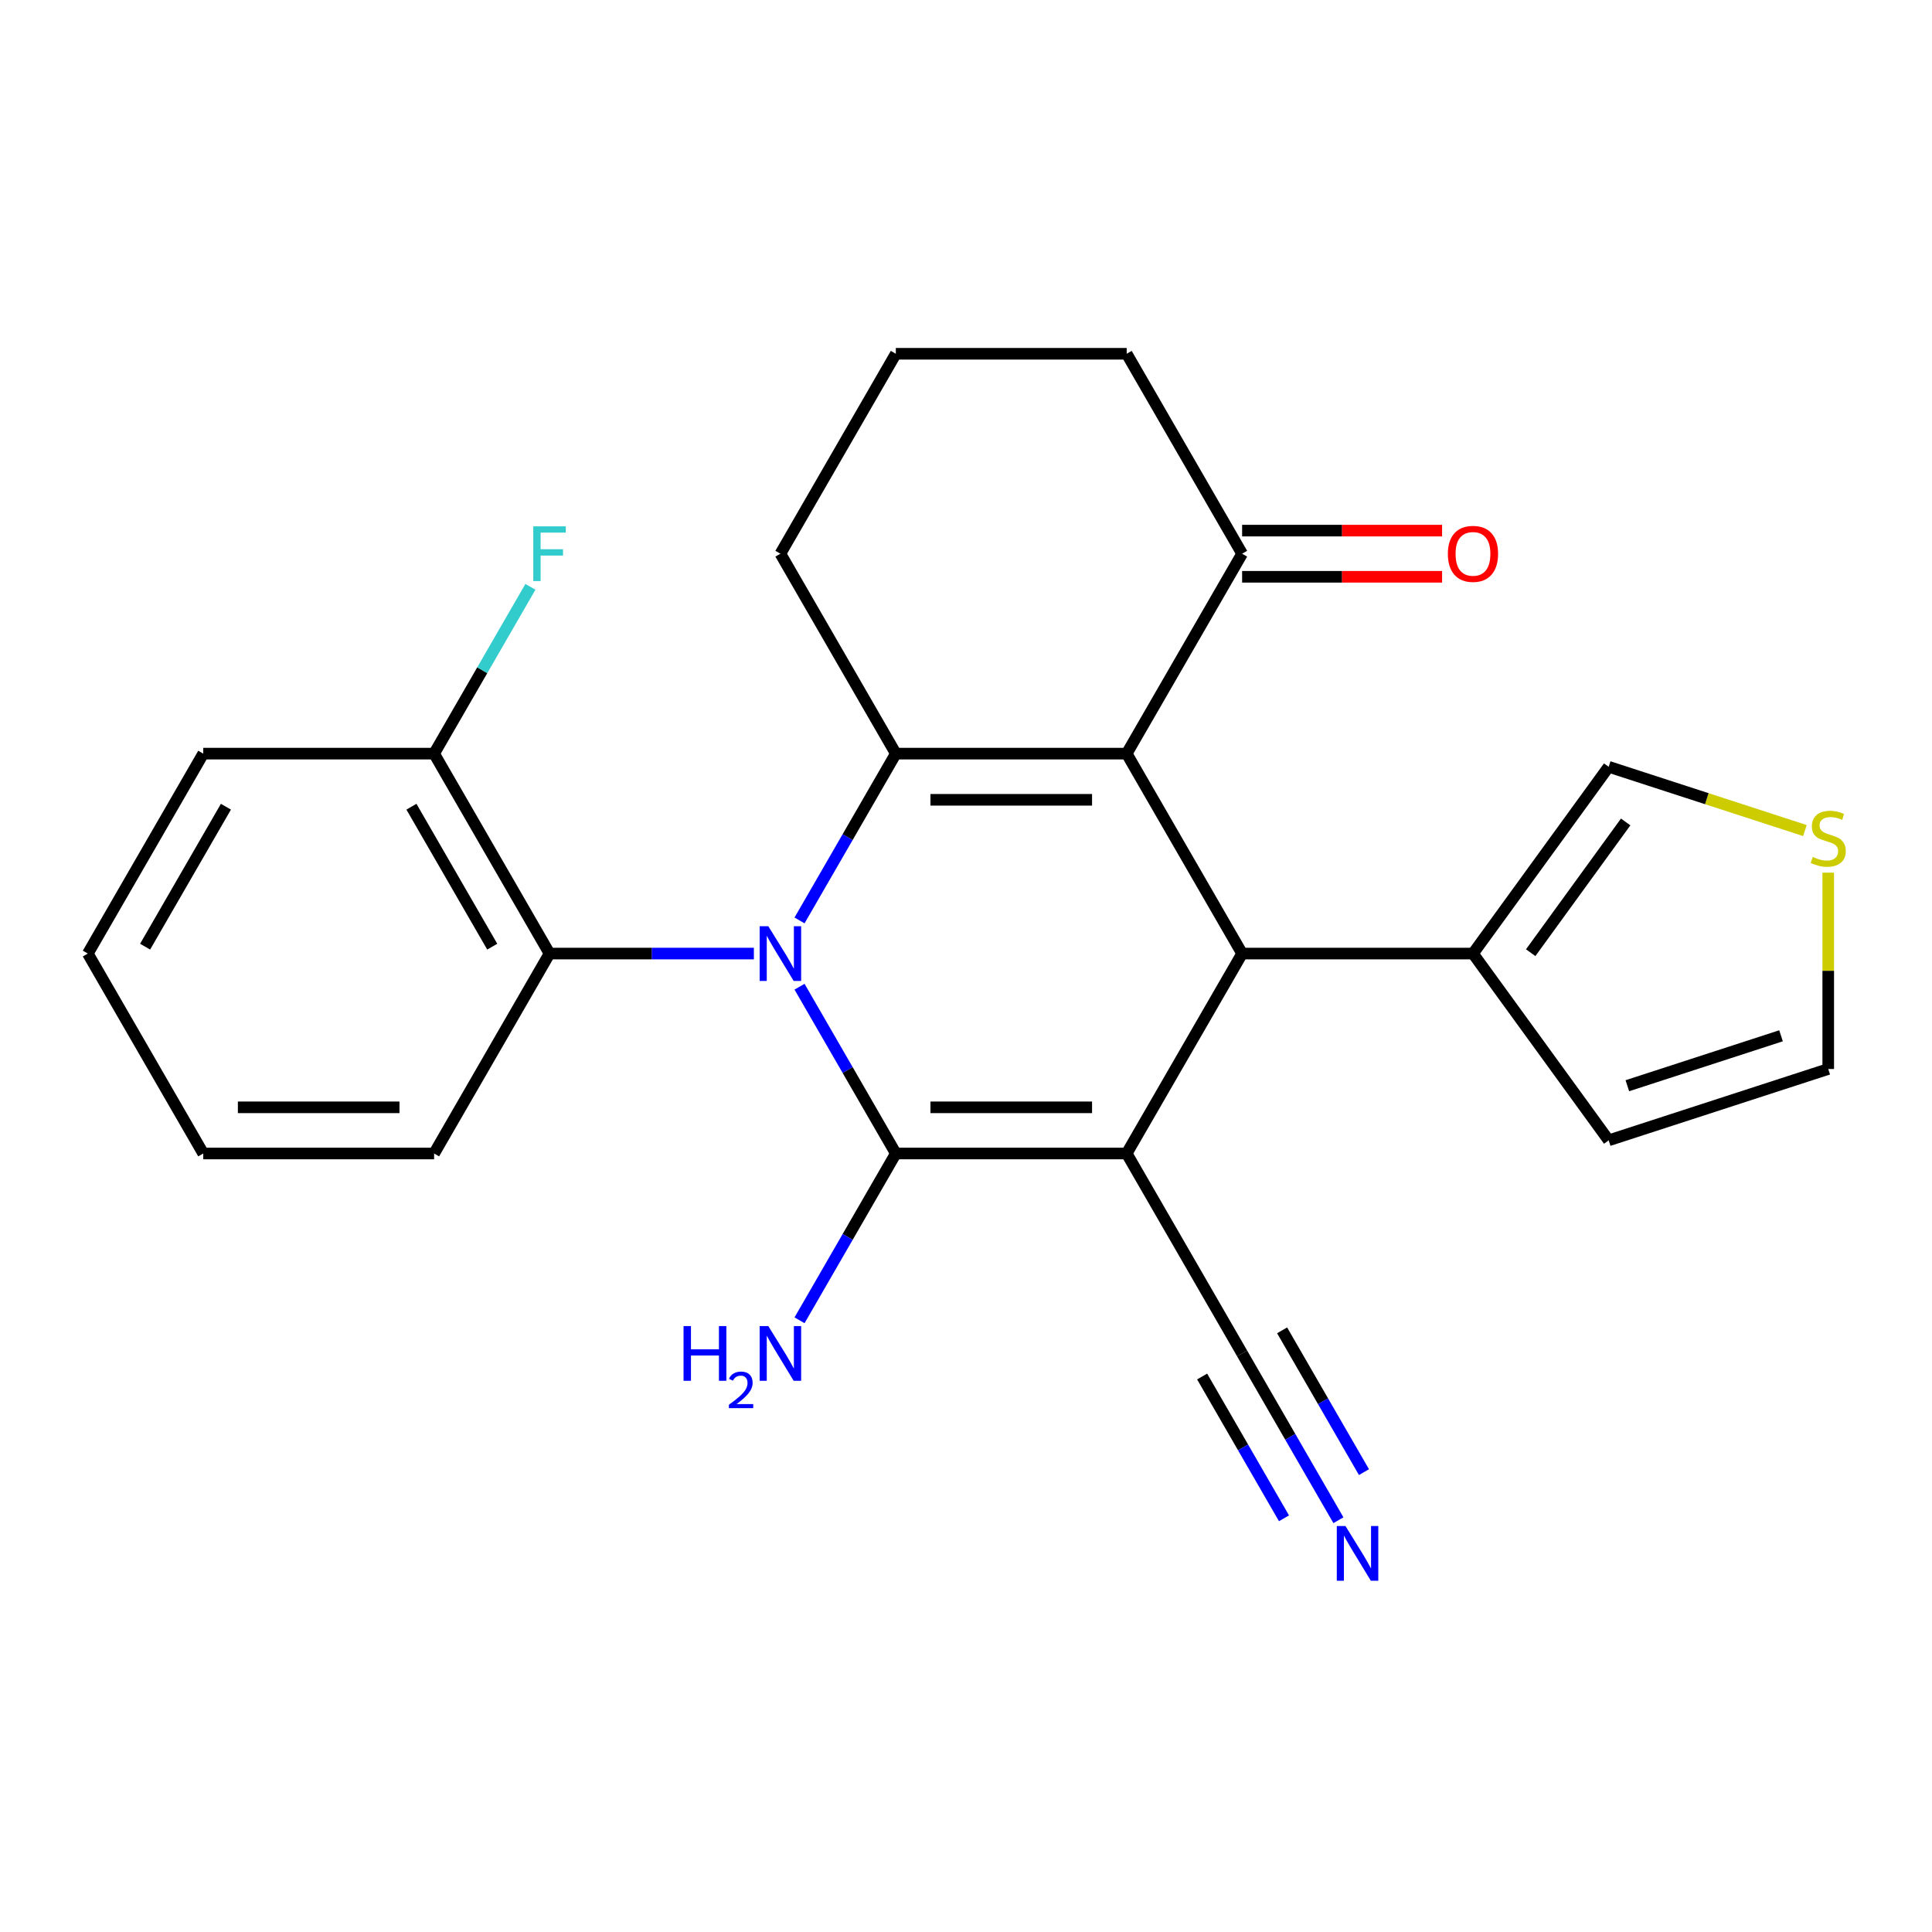<?xml version='1.0' encoding='iso-8859-1'?>
<svg version='1.1' baseProfile='full'
              xmlns='http://www.w3.org/2000/svg'
                      xmlns:rdkit='http://www.rdkit.org/xml'
                      xmlns:xlink='http://www.w3.org/1999/xlink'
                  xml:space='preserve'
width='1000px' height='1000px' viewBox='0 0 1000 1000'>
<!-- END OF HEADER -->
<rect style='opacity:1.0;fill:#FFFFFF;stroke:none' width='1000' height='1000' x='0' y='0'> </rect>
<path class='bond-1' d='M 583.172,597.048 L 463.679,597.048' style='fill:none;fill-rule:evenodd;stroke:#000000;stroke-width:6px;stroke-linecap:butt;stroke-linejoin:miter;stroke-opacity:1' />
<path class='bond-1' d='M 565.248,573.149 L 481.603,573.149' style='fill:none;fill-rule:evenodd;stroke:#000000;stroke-width:6px;stroke-linecap:butt;stroke-linejoin:miter;stroke-opacity:1' />
<path class='bond-4' d='M 583.172,597.048 L 642.918,493.564' style='fill:none;fill-rule:evenodd;stroke:#000000;stroke-width:6px;stroke-linecap:butt;stroke-linejoin:miter;stroke-opacity:1' />
<path class='bond-6' d='M 583.172,597.048 L 642.918,700.532' style='fill:none;fill-rule:evenodd;stroke:#000000;stroke-width:6px;stroke-linecap:butt;stroke-linejoin:miter;stroke-opacity:1' />
<path class='bond-0' d='M 413.833,510.711 L 438.756,553.88' style='fill:none;fill-rule:evenodd;stroke:#0000FF;stroke-width:6px;stroke-linecap:butt;stroke-linejoin:miter;stroke-opacity:1' />
<path class='bond-0' d='M 438.756,553.88 L 463.679,597.048' style='fill:none;fill-rule:evenodd;stroke:#000000;stroke-width:6px;stroke-linecap:butt;stroke-linejoin:miter;stroke-opacity:1' />
<path class='bond-5' d='M 390.206,493.564 L 337.323,493.564' style='fill:none;fill-rule:evenodd;stroke:#0000FF;stroke-width:6px;stroke-linecap:butt;stroke-linejoin:miter;stroke-opacity:1' />
<path class='bond-5' d='M 337.323,493.564 L 284.44,493.564' style='fill:none;fill-rule:evenodd;stroke:#000000;stroke-width:6px;stroke-linecap:butt;stroke-linejoin:miter;stroke-opacity:1' />
<path class='bond-25' d='M 413.833,476.417 L 438.756,433.249' style='fill:none;fill-rule:evenodd;stroke:#0000FF;stroke-width:6px;stroke-linecap:butt;stroke-linejoin:miter;stroke-opacity:1' />
<path class='bond-25' d='M 438.756,433.249 L 463.679,390.08' style='fill:none;fill-rule:evenodd;stroke:#000000;stroke-width:6px;stroke-linecap:butt;stroke-linejoin:miter;stroke-opacity:1' />
<path class='bond-11' d='M 463.679,597.048 L 438.756,640.216' style='fill:none;fill-rule:evenodd;stroke:#000000;stroke-width:6px;stroke-linecap:butt;stroke-linejoin:miter;stroke-opacity:1' />
<path class='bond-11' d='M 438.756,640.216 L 413.833,683.384' style='fill:none;fill-rule:evenodd;stroke:#0000FF;stroke-width:6px;stroke-linecap:butt;stroke-linejoin:miter;stroke-opacity:1' />
<path class='bond-2' d='M 583.172,390.08 L 642.918,493.564' style='fill:none;fill-rule:evenodd;stroke:#000000;stroke-width:6px;stroke-linecap:butt;stroke-linejoin:miter;stroke-opacity:1' />
<path class='bond-3' d='M 583.172,390.08 L 463.679,390.08' style='fill:none;fill-rule:evenodd;stroke:#000000;stroke-width:6px;stroke-linecap:butt;stroke-linejoin:miter;stroke-opacity:1' />
<path class='bond-3' d='M 565.248,413.979 L 481.603,413.979' style='fill:none;fill-rule:evenodd;stroke:#000000;stroke-width:6px;stroke-linecap:butt;stroke-linejoin:miter;stroke-opacity:1' />
<path class='bond-8' d='M 583.172,390.08 L 642.918,286.597' style='fill:none;fill-rule:evenodd;stroke:#000000;stroke-width:6px;stroke-linecap:butt;stroke-linejoin:miter;stroke-opacity:1' />
<path class='bond-17' d='M 463.679,390.08 L 403.933,286.597' style='fill:none;fill-rule:evenodd;stroke:#000000;stroke-width:6px;stroke-linecap:butt;stroke-linejoin:miter;stroke-opacity:1' />
<path class='bond-7' d='M 642.918,493.564 L 762.411,493.564' style='fill:none;fill-rule:evenodd;stroke:#000000;stroke-width:6px;stroke-linecap:butt;stroke-linejoin:miter;stroke-opacity:1' />
<path class='bond-13' d='M 284.44,493.564 L 224.694,390.08' style='fill:none;fill-rule:evenodd;stroke:#000000;stroke-width:6px;stroke-linecap:butt;stroke-linejoin:miter;stroke-opacity:1' />
<path class='bond-13' d='M 254.781,489.991 L 212.959,417.552' style='fill:none;fill-rule:evenodd;stroke:#000000;stroke-width:6px;stroke-linecap:butt;stroke-linejoin:miter;stroke-opacity:1' />
<path class='bond-19' d='M 284.44,493.564 L 224.694,597.048' style='fill:none;fill-rule:evenodd;stroke:#000000;stroke-width:6px;stroke-linecap:butt;stroke-linejoin:miter;stroke-opacity:1' />
<path class='bond-9' d='M 642.918,700.532 L 667.842,743.7' style='fill:none;fill-rule:evenodd;stroke:#000000;stroke-width:6px;stroke-linecap:butt;stroke-linejoin:miter;stroke-opacity:1' />
<path class='bond-9' d='M 667.842,743.7 L 692.765,786.868' style='fill:none;fill-rule:evenodd;stroke:#0000FF;stroke-width:6px;stroke-linecap:butt;stroke-linejoin:miter;stroke-opacity:1' />
<path class='bond-9' d='M 622.222,712.481 L 643.406,749.174' style='fill:none;fill-rule:evenodd;stroke:#000000;stroke-width:6px;stroke-linecap:butt;stroke-linejoin:miter;stroke-opacity:1' />
<path class='bond-9' d='M 643.406,749.174 L 664.591,785.867' style='fill:none;fill-rule:evenodd;stroke:#0000FF;stroke-width:6px;stroke-linecap:butt;stroke-linejoin:miter;stroke-opacity:1' />
<path class='bond-9' d='M 663.615,688.582 L 684.8,725.275' style='fill:none;fill-rule:evenodd;stroke:#000000;stroke-width:6px;stroke-linecap:butt;stroke-linejoin:miter;stroke-opacity:1' />
<path class='bond-9' d='M 684.8,725.275 L 705.985,761.968' style='fill:none;fill-rule:evenodd;stroke:#0000FF;stroke-width:6px;stroke-linecap:butt;stroke-linejoin:miter;stroke-opacity:1' />
<path class='bond-12' d='M 762.411,493.564 L 832.647,396.892' style='fill:none;fill-rule:evenodd;stroke:#000000;stroke-width:6px;stroke-linecap:butt;stroke-linejoin:miter;stroke-opacity:1' />
<path class='bond-12' d='M 792.281,493.111 L 841.446,425.44' style='fill:none;fill-rule:evenodd;stroke:#000000;stroke-width:6px;stroke-linecap:butt;stroke-linejoin:miter;stroke-opacity:1' />
<path class='bond-14' d='M 762.411,493.564 L 832.647,590.236' style='fill:none;fill-rule:evenodd;stroke:#000000;stroke-width:6px;stroke-linecap:butt;stroke-linejoin:miter;stroke-opacity:1' />
<path class='bond-16' d='M 642.918,298.546 L 694.671,298.546' style='fill:none;fill-rule:evenodd;stroke:#000000;stroke-width:6px;stroke-linecap:butt;stroke-linejoin:miter;stroke-opacity:1' />
<path class='bond-16' d='M 694.671,298.546 L 746.424,298.546' style='fill:none;fill-rule:evenodd;stroke:#FF0000;stroke-width:6px;stroke-linecap:butt;stroke-linejoin:miter;stroke-opacity:1' />
<path class='bond-16' d='M 642.918,274.647 L 694.671,274.647' style='fill:none;fill-rule:evenodd;stroke:#000000;stroke-width:6px;stroke-linecap:butt;stroke-linejoin:miter;stroke-opacity:1' />
<path class='bond-16' d='M 694.671,274.647 L 746.424,274.647' style='fill:none;fill-rule:evenodd;stroke:#FF0000;stroke-width:6px;stroke-linecap:butt;stroke-linejoin:miter;stroke-opacity:1' />
<path class='bond-20' d='M 642.918,286.597 L 583.172,183.113' style='fill:none;fill-rule:evenodd;stroke:#000000;stroke-width:6px;stroke-linecap:butt;stroke-linejoin:miter;stroke-opacity:1' />
<path class='bond-10' d='M 934.224,429.897 L 883.436,413.395' style='fill:none;fill-rule:evenodd;stroke:#CCCC00;stroke-width:6px;stroke-linecap:butt;stroke-linejoin:miter;stroke-opacity:1' />
<path class='bond-10' d='M 883.436,413.395 L 832.647,396.892' style='fill:none;fill-rule:evenodd;stroke:#000000;stroke-width:6px;stroke-linecap:butt;stroke-linejoin:miter;stroke-opacity:1' />
<path class='bond-26' d='M 946.292,451.685 L 946.292,502.498' style='fill:none;fill-rule:evenodd;stroke:#CCCC00;stroke-width:6px;stroke-linecap:butt;stroke-linejoin:miter;stroke-opacity:1' />
<path class='bond-26' d='M 946.292,502.498 L 946.292,553.311' style='fill:none;fill-rule:evenodd;stroke:#000000;stroke-width:6px;stroke-linecap:butt;stroke-linejoin:miter;stroke-opacity:1' />
<path class='bond-18' d='M 224.694,390.08 L 249.617,346.912' style='fill:none;fill-rule:evenodd;stroke:#000000;stroke-width:6px;stroke-linecap:butt;stroke-linejoin:miter;stroke-opacity:1' />
<path class='bond-18' d='M 249.617,346.912 L 274.54,303.744' style='fill:none;fill-rule:evenodd;stroke:#33CCCC;stroke-width:6px;stroke-linecap:butt;stroke-linejoin:miter;stroke-opacity:1' />
<path class='bond-22' d='M 224.694,390.08 L 105.201,390.08' style='fill:none;fill-rule:evenodd;stroke:#000000;stroke-width:6px;stroke-linecap:butt;stroke-linejoin:miter;stroke-opacity:1' />
<path class='bond-15' d='M 832.647,590.236 L 946.292,553.311' style='fill:none;fill-rule:evenodd;stroke:#000000;stroke-width:6px;stroke-linecap:butt;stroke-linejoin:miter;stroke-opacity:1' />
<path class='bond-15' d='M 842.309,561.968 L 921.86,536.12' style='fill:none;fill-rule:evenodd;stroke:#000000;stroke-width:6px;stroke-linecap:butt;stroke-linejoin:miter;stroke-opacity:1' />
<path class='bond-27' d='M 403.933,286.597 L 463.679,183.113' style='fill:none;fill-rule:evenodd;stroke:#000000;stroke-width:6px;stroke-linecap:butt;stroke-linejoin:miter;stroke-opacity:1' />
<path class='bond-23' d='M 224.694,597.048 L 105.201,597.048' style='fill:none;fill-rule:evenodd;stroke:#000000;stroke-width:6px;stroke-linecap:butt;stroke-linejoin:miter;stroke-opacity:1' />
<path class='bond-23' d='M 206.77,573.149 L 123.125,573.149' style='fill:none;fill-rule:evenodd;stroke:#000000;stroke-width:6px;stroke-linecap:butt;stroke-linejoin:miter;stroke-opacity:1' />
<path class='bond-21' d='M 583.172,183.113 L 463.679,183.113' style='fill:none;fill-rule:evenodd;stroke:#000000;stroke-width:6px;stroke-linecap:butt;stroke-linejoin:miter;stroke-opacity:1' />
<path class='bond-28' d='M 105.201,390.08 L 45.455,493.564' style='fill:none;fill-rule:evenodd;stroke:#000000;stroke-width:6px;stroke-linecap:butt;stroke-linejoin:miter;stroke-opacity:1' />
<path class='bond-28' d='M 116.936,417.552 L 75.113,489.991' style='fill:none;fill-rule:evenodd;stroke:#000000;stroke-width:6px;stroke-linecap:butt;stroke-linejoin:miter;stroke-opacity:1' />
<path class='bond-24' d='M 105.201,597.048 L 45.455,493.564' style='fill:none;fill-rule:evenodd;stroke:#000000;stroke-width:6px;stroke-linecap:butt;stroke-linejoin:miter;stroke-opacity:1' />
<path  class='atom-1' d='M 397.673 479.404
L 406.953 494.404
Q 407.873 495.884, 409.353 498.564
Q 410.833 501.244, 410.913 501.404
L 410.913 479.404
L 414.673 479.404
L 414.673 507.724
L 410.793 507.724
L 400.833 491.324
Q 399.673 489.404, 398.433 487.204
Q 397.233 485.004, 396.873 484.324
L 396.873 507.724
L 393.193 507.724
L 393.193 479.404
L 397.673 479.404
' fill='#0000FF'/>
<path  class='atom-10' d='M 696.405 789.855
L 705.685 804.855
Q 706.605 806.335, 708.085 809.015
Q 709.565 811.695, 709.645 811.855
L 709.645 789.855
L 713.405 789.855
L 713.405 818.175
L 709.525 818.175
L 699.565 801.775
Q 698.405 799.855, 697.165 797.655
Q 695.965 795.455, 695.605 794.775
L 695.605 818.175
L 691.925 818.175
L 691.925 789.855
L 696.405 789.855
' fill='#0000FF'/>
<path  class='atom-11' d='M 938.292 443.538
Q 938.612 443.658, 939.932 444.218
Q 941.252 444.778, 942.692 445.138
Q 944.172 445.458, 945.612 445.458
Q 948.292 445.458, 949.852 444.178
Q 951.412 442.858, 951.412 440.578
Q 951.412 439.018, 950.612 438.058
Q 949.852 437.098, 948.652 436.578
Q 947.452 436.058, 945.452 435.458
Q 942.932 434.698, 941.412 433.978
Q 939.932 433.258, 938.852 431.738
Q 937.812 430.218, 937.812 427.658
Q 937.812 424.098, 940.212 421.898
Q 942.652 419.698, 947.452 419.698
Q 950.732 419.698, 954.452 421.258
L 953.532 424.338
Q 950.132 422.938, 947.572 422.938
Q 944.812 422.938, 943.292 424.098
Q 941.772 425.218, 941.812 427.178
Q 941.812 428.698, 942.572 429.618
Q 943.372 430.538, 944.492 431.058
Q 945.652 431.578, 947.572 432.178
Q 950.132 432.978, 951.652 433.778
Q 953.172 434.578, 954.252 436.218
Q 955.372 437.818, 955.372 440.578
Q 955.372 444.498, 952.732 446.618
Q 950.132 448.698, 945.772 448.698
Q 943.252 448.698, 941.332 448.138
Q 939.452 447.618, 937.212 446.698
L 938.292 443.538
' fill='#CCCC00'/>
<path  class='atom-12' d='M 353.8 686.372
L 357.64 686.372
L 357.64 698.412
L 372.12 698.412
L 372.12 686.372
L 375.96 686.372
L 375.96 714.692
L 372.12 714.692
L 372.12 701.612
L 357.64 701.612
L 357.64 714.692
L 353.8 714.692
L 353.8 686.372
' fill='#0000FF'/>
<path  class='atom-12' d='M 377.333 713.698
Q 378.019 711.929, 379.656 710.953
Q 381.293 709.949, 383.563 709.949
Q 386.388 709.949, 387.972 711.481
Q 389.556 713.012, 389.556 715.731
Q 389.556 718.503, 387.497 721.09
Q 385.464 723.677, 381.24 726.74
L 389.873 726.74
L 389.873 728.852
L 377.28 728.852
L 377.28 727.083
Q 380.765 724.601, 382.824 722.753
Q 384.91 720.905, 385.913 719.242
Q 386.916 717.579, 386.916 715.863
Q 386.916 714.068, 386.018 713.065
Q 385.121 712.061, 383.563 712.061
Q 382.058 712.061, 381.055 712.669
Q 380.052 713.276, 379.339 714.622
L 377.333 713.698
' fill='#0000FF'/>
<path  class='atom-12' d='M 397.673 686.372
L 406.953 701.372
Q 407.873 702.852, 409.353 705.532
Q 410.833 708.212, 410.913 708.372
L 410.913 686.372
L 414.673 686.372
L 414.673 714.692
L 410.793 714.692
L 400.833 698.292
Q 399.673 696.372, 398.433 694.172
Q 397.233 691.972, 396.873 691.292
L 396.873 714.692
L 393.193 714.692
L 393.193 686.372
L 397.673 686.372
' fill='#0000FF'/>
<path  class='atom-17' d='M 749.411 286.677
Q 749.411 279.877, 752.771 276.077
Q 756.131 272.277, 762.411 272.277
Q 768.691 272.277, 772.051 276.077
Q 775.411 279.877, 775.411 286.677
Q 775.411 293.557, 772.011 297.477
Q 768.611 301.357, 762.411 301.357
Q 756.171 301.357, 752.771 297.477
Q 749.411 293.597, 749.411 286.677
M 762.411 298.157
Q 766.731 298.157, 769.051 295.277
Q 771.411 292.357, 771.411 286.677
Q 771.411 281.117, 769.051 278.317
Q 766.731 275.477, 762.411 275.477
Q 758.091 275.477, 755.731 278.277
Q 753.411 281.077, 753.411 286.677
Q 753.411 292.397, 755.731 295.277
Q 758.091 298.157, 762.411 298.157
' fill='#FF0000'/>
<path  class='atom-19' d='M 276.02 272.437
L 292.86 272.437
L 292.86 275.677
L 279.82 275.677
L 279.82 284.277
L 291.42 284.277
L 291.42 287.557
L 279.82 287.557
L 279.82 300.757
L 276.02 300.757
L 276.02 272.437
' fill='#33CCCC'/>
</svg>
